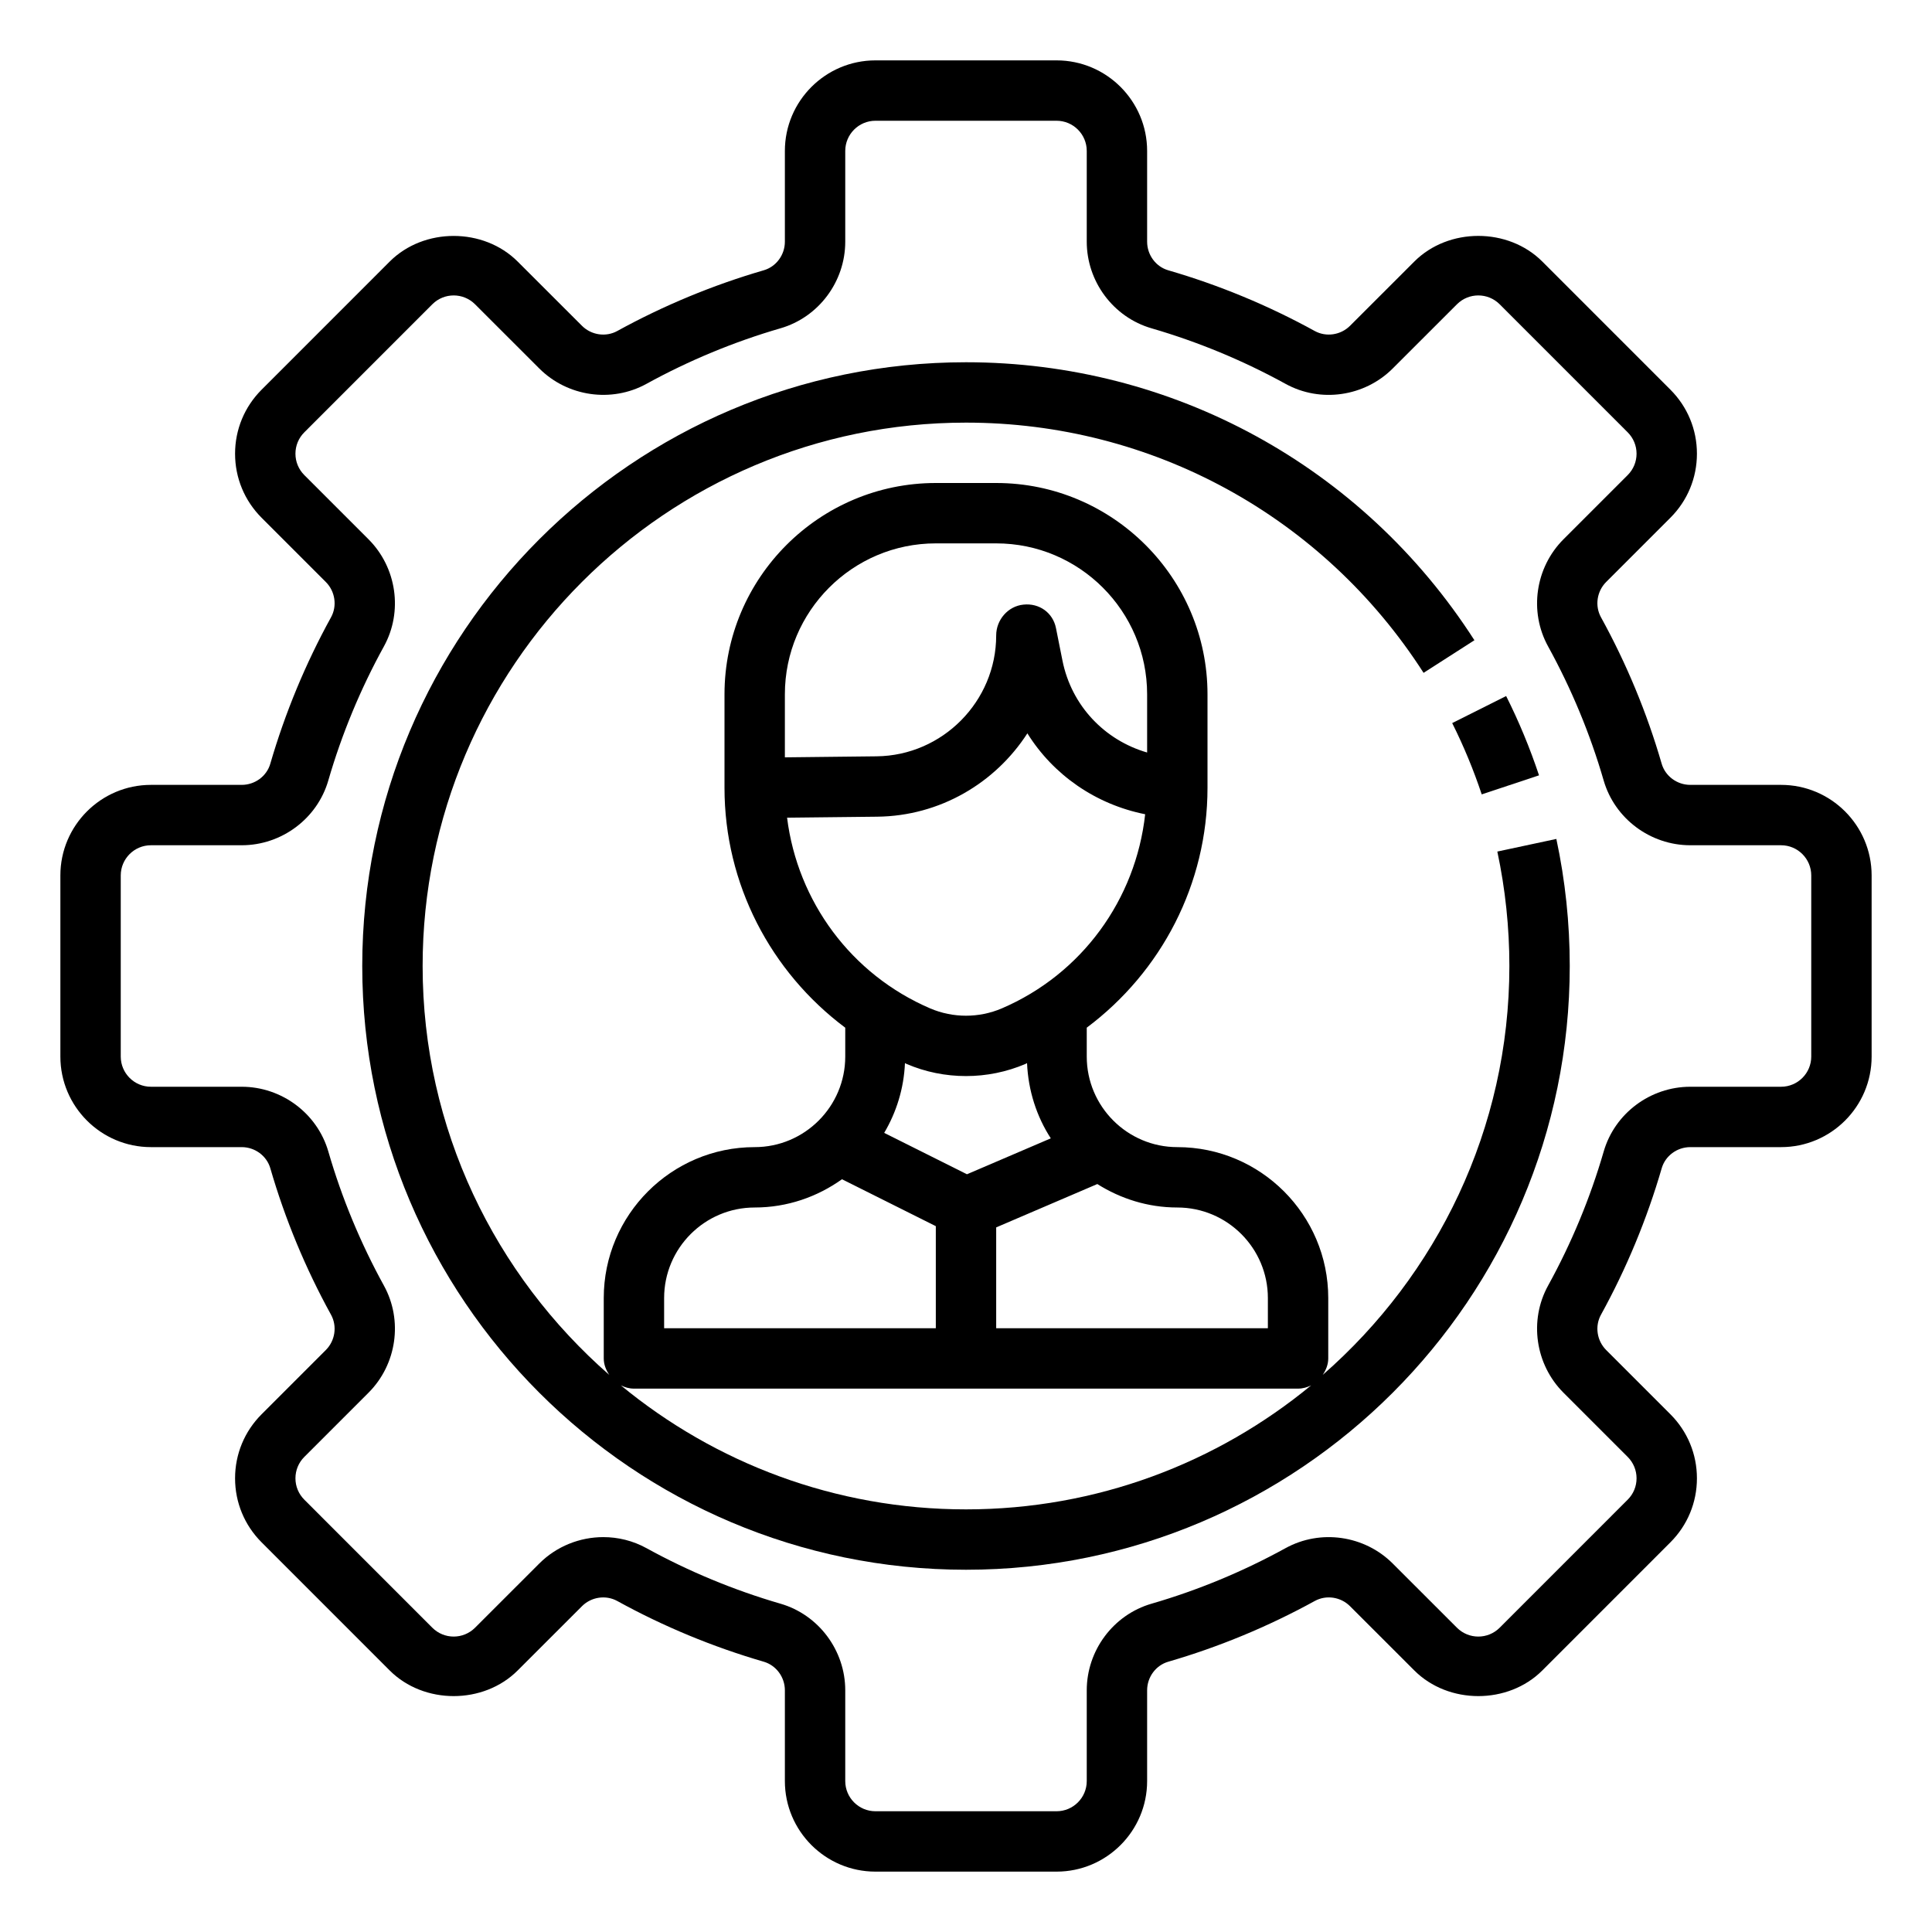 <svg id="Layer_1_1_" enable-background="new 0 0 64 64" height="512" viewBox="0 0 64 64" width="512" xmlns="http://www.w3.org/2000/svg"><path d="m59 26h-3.007c-.438 0-.828-.288-.948-.701-.487-1.682-1.164-3.314-2.011-4.852-.208-.378-.137-.859.173-1.169l2.127-2.127c.566-.566.879-1.32.879-2.122 0-.801-.313-1.555-.879-2.121l-4.242-4.243c-1.133-1.134-3.109-1.134-4.242 0l-2.128 2.127c-.311.31-.792.38-1.169.173-1.537-.846-3.169-1.522-4.852-2.011-.413-.119-.701-.509-.701-.948v-3.006c0-1.654-1.346-3-3-3h-6c-1.654 0-3 1.346-3 3v3.006c0 .438-.288.829-.702.948-1.682.489-3.313 1.166-4.851 2.011-.377.208-.858.137-1.169-.173l-2.128-2.126c-1.133-1.134-3.109-1.134-4.242 0l-4.242 4.243c-.566.566-.879 1.32-.879 2.121 0 .802.313 1.555.879 2.122l2.127 2.127c.31.31.381.792.173 1.169-.847 1.538-1.523 3.17-2.012 4.852-.119.412-.509.7-.947.7h-3.007c-1.654 0-3 1.346-3 3v6c0 1.654 1.346 3 3 3h3.007c.438 0 .828.288.948.701.487 1.682 1.164 3.314 2.011 4.852.208.378.137.859-.173 1.169l-2.127 2.127c-.566.566-.879 1.32-.879 2.122 0 .801.313 1.555.879 2.121l4.242 4.243c1.133 1.134 3.109 1.134 4.242 0l2.128-2.127c.311-.311.792-.38 1.169-.173 1.537.846 3.169 1.522 4.852 2.011.413.12.701.51.701.948v3.006c0 1.654 1.346 3 3 3h6c1.654 0 3-1.346 3-3v-3.006c0-.438.288-.829.702-.948 1.682-.489 3.313-1.166 4.851-2.011.377-.208.858-.138 1.169.173l2.128 2.127c1.133 1.134 3.109 1.134 4.242 0l4.242-4.243c.566-.566.879-1.32.879-2.121 0-.802-.313-1.555-.879-2.122l-2.127-2.127c-.31-.31-.381-.792-.173-1.169.847-1.538 1.523-3.17 2.012-4.852.119-.413.509-.701.947-.701h3.007c1.654 0 3-1.346 3-3v-6c0-1.654-1.346-3-3-3zm1 9c0 .551-.448 1-1 1h-3.007c-1.323 0-2.503.882-2.868 2.144-.447 1.541-1.067 3.036-1.843 4.444-.635 1.153-.425 2.612.511 3.548l2.127 2.127c.188.189.293.44.293.708 0 .267-.104.518-.293.707l-4.242 4.243c-.391.39-1.023.39-1.414 0l-2.128-2.127c-.936-.936-2.395-1.144-3.548-.511-1.407.774-2.903 1.395-4.443 1.842-1.263.366-2.145 1.545-2.145 2.869v3.006c0 .551-.448 1-1 1h-6c-.552 0-1-.449-1-1v-3.006c0-1.323-.882-2.503-2.144-2.869-1.541-.448-3.037-1.068-4.444-1.842-.445-.245-.937-.364-1.426-.364-.776 0-1.548.301-2.122.875l-2.128 2.127c-.391.39-1.023.39-1.414 0l-4.242-4.243c-.188-.189-.293-.44-.293-.707s.104-.519.293-.708l2.127-2.127c.936-.936 1.146-2.395.511-3.548-.775-1.408-1.396-2.904-1.842-4.444-.366-1.262-1.546-2.144-2.869-2.144h-3.007c-.552 0-1-.449-1-1v-6c0-.551.448-1 1-1h3.007c1.323 0 2.503-.882 2.868-2.144.447-1.541 1.067-3.036 1.843-4.444.635-1.153.425-2.612-.511-3.548l-2.127-2.127c-.188-.189-.293-.44-.293-.708 0-.267.104-.518.293-.707l4.242-4.243c.391-.39 1.023-.39 1.414 0l2.128 2.127c.936.935 2.396 1.144 3.548.511 1.407-.774 2.903-1.395 4.443-1.842 1.263-.366 2.145-1.545 2.145-2.869v-3.006c0-.551.448-1 1-1h6c.552 0 1 .449 1 1v3.006c0 1.323.882 2.503 2.144 2.869 1.541.448 3.037 1.068 4.444 1.842 1.152.634 2.612.425 3.548-.511l2.128-2.127c.391-.39 1.023-.39 1.414 0l4.242 4.243c.188.189.293.44.293.707s-.104.519-.293.708l-2.127 2.127c-.936.936-1.146 2.395-.511 3.548.775 1.408 1.396 2.904 1.842 4.444.366 1.262 1.546 2.144 2.869 2.144h3.007c.552 0 1 .449 1 1z"/><path d="m49.601 28.209c.264 1.238.399 2.513.399 3.791 0 5.402-2.403 10.243-6.183 13.545.106-.159.183-.339.183-.545v-2c0-2.757-2.243-5-5-5-1.654 0-3-1.346-3-3v-.957c2.474-1.851 4-4.762 4-7.945v-3.098c0-3.86-3.141-7-7-7h-2c-3.859 0-7 3.14-7 7v3.099c0 3.183 1.526 6.094 4 7.945v.956c0 1.654-1.346 3-3 3-2.757 0-5 2.243-5 5v2c0 .206.077.386.183.545-3.78-3.302-6.183-8.143-6.183-13.545 0-9.925 8.075-18 18-18 6.159 0 11.826 3.099 15.158 8.289l1.684-1.08c-3.702-5.767-9.998-9.209-16.842-9.209-11.028 0-20 8.972-20 20s8.972 20 20 20 20-8.972 20-20c0-1.418-.149-2.834-.444-4.209zm-10.601 11.791c1.654 0 3 1.346 3 3v1h-9v-3.341l3.35-1.436c.771.485 1.675.777 2.65.777zm-8-22h2c2.757 0 5 2.243 5 5v1.928c-1.407-.408-2.505-1.548-2.805-3.047l-.215-1.077c-.101-.504-.551-.832-1.079-.775-.511.051-.901.506-.901 1.02 0 2.184-1.777 3.981-3.961 4.005l-3.039.034v-2.088c0-2.757 2.243-5 5-5zm-4.927 9.087 2.987-.033c2.078-.023 3.911-1.116 4.973-2.761.863 1.383 2.267 2.354 3.902 2.68-.312 2.826-2.098 5.295-4.753 6.433h-.001c-.752.321-1.612.321-2.364 0-2.619-1.123-4.397-3.541-4.744-6.319zm3.958 8.157c.625.269 1.297.402 1.969.402s1.344-.134 1.97-.402c.018-.008.034-.019.052-.027.04.915.318 1.768.787 2.492l-2.777 1.19-2.742-1.371c.405-.685.651-1.468.688-2.311.019.007.035.019.053.027zm-8.031 7.756c0-1.654 1.346-3 3-3 1.079 0 2.073-.352 2.892-.936l3.108 1.554v3.382h-9zm-1.433 2.892c.133.065.276.108.433.108h22c.157 0 .3-.043.432-.107-3.111 2.564-7.095 4.107-11.432 4.107-4.338 0-8.321-1.543-11.433-4.108z"/><path d="m49.084 26.315 1.898-.631c-.299-.899-.665-1.783-1.089-2.627l-1.787.896c.38.76.709 1.554.978 2.362z"/></svg>